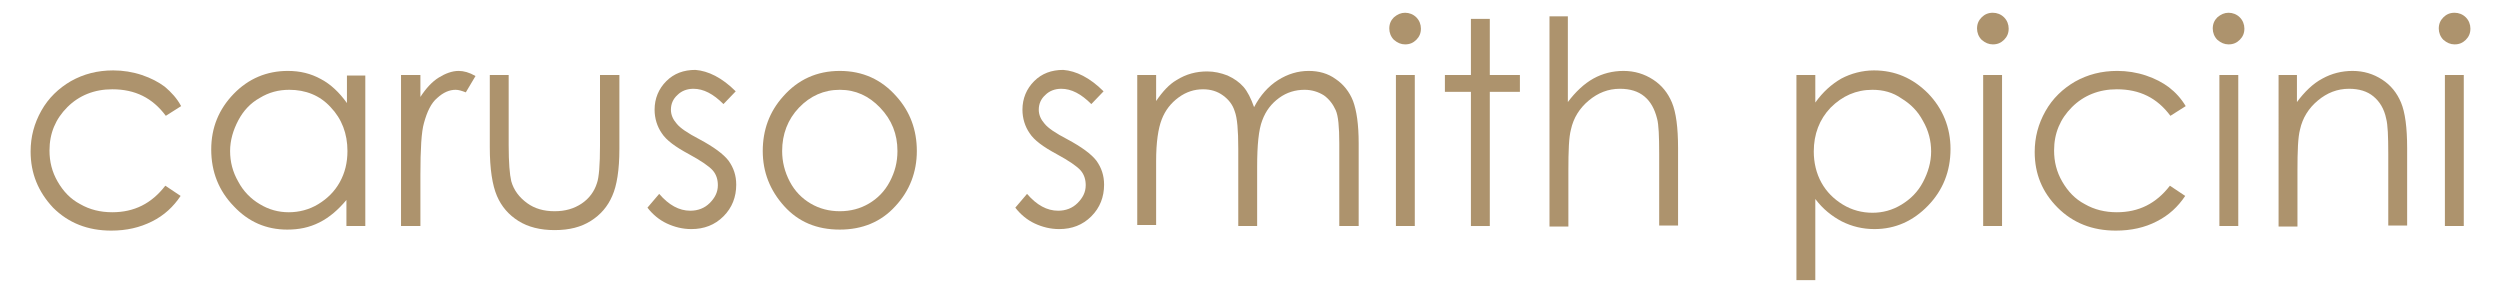 <?xml version="1.0" encoding="utf-8"?>
<!-- Generator: Adobe Illustrator 22.0.1, SVG Export Plug-In . SVG Version: 6.00 Build 0)  -->
<svg version="1.1" id="Layer_1" xmlns="http://www.w3.org/2000/svg" xmlns:xlink="http://www.w3.org/1999/xlink" x="0px" y="0px"
	 viewBox="0 0 490 58" style="enable-background:new 0 0 490 58;" xml:space="preserve">
<style type="text/css">
	.st0{fill:#AD936D;}
</style>
<g>
	<path class="st0" d="M35.5,20.8l-3,1.9c-2.6-3.5-6-5.2-10.5-5.2c-3.5,0-6.5,1.2-8.8,3.5s-3.5,5.1-3.5,8.5c0,2.2,0.5,4.2,1.6,6.1
		c1.1,1.9,2.5,3.4,4.4,4.4c1.9,1.1,4,1.6,6.3,1.6c4.3,0,7.7-1.7,10.4-5.2l3,2c-1.4,2.1-3.2,3.8-5.6,5s-5,1.8-8,1.8
		c-4.6,0-8.4-1.5-11.4-4.5C7.5,37.6,6,34,6,29.7c0-2.9,0.7-5.5,2.1-8c1.4-2.5,3.4-4.4,5.8-5.8c2.5-1.4,5.2-2.1,8.3-2.1
		c1.9,0,3.8,0.3,5.6,0.9c1.8,0.6,3.3,1.4,4.5,2.3C33.6,18.1,34.7,19.3,35.5,20.8z"/>
	<path class="st0" d="M71.6,14.7v29.6h-3.7v-5.1c-1.6,1.9-3.3,3.4-5.3,4.4S58.6,45,56.3,45c-4.1,0-7.6-1.5-10.5-4.6
		c-2.9-3-4.4-6.7-4.4-11.1c0-4.3,1.5-7.9,4.4-10.9c2.9-3,6.5-4.5,10.6-4.5c2.4,0,4.5,0.5,6.5,1.6c1.9,1,3.6,2.6,5.1,4.7v-5.4H71.6z
		 M56.7,17.6c-2.1,0-4,0.5-5.8,1.6c-1.8,1-3.2,2.5-4.2,4.4c-1,1.9-1.6,3.9-1.6,6c0,2.1,0.5,4.1,1.6,6c1,1.9,2.5,3.4,4.2,4.4
		c1.8,1.1,3.7,1.6,5.7,1.6c2,0,4-0.5,5.8-1.6c1.8-1.1,3.2-2.5,4.2-4.3c1-1.8,1.5-3.8,1.5-6.1c0-3.4-1.1-6.3-3.3-8.6
		C62.7,18.7,59.9,17.6,56.7,17.6z"/>
	<path class="st0" d="M78.6,14.7h3.8V19c1.1-1.7,2.3-3,3.6-3.8c1.3-0.8,2.6-1.3,3.9-1.3c1,0,2.1,0.3,3.3,1l-1.9,3.2
		c-0.8-0.3-1.4-0.5-2-0.5c-1.2,0-2.4,0.5-3.6,1.6c-1.2,1-2,2.7-2.6,4.9c-0.5,1.7-0.7,5.1-0.7,10.2v10h-3.8V14.7z"/>
	<path class="st0" d="M96,14.7h3.7v13.8c0,3.4,0.2,5.7,0.5,7c0.5,1.8,1.6,3.2,3.1,4.3c1.5,1.1,3.3,1.6,5.4,1.6
		c2.1,0,3.8-0.5,5.3-1.5c1.5-1,2.5-2.4,3-4c0.4-1.1,0.6-3.6,0.6-7.3V14.7h3.8v14.5c0,4.1-0.5,7.2-1.4,9.2c-0.9,2.1-2.3,3.7-4.2,4.9
		c-1.9,1.2-4.2,1.8-7.1,1.8c-2.8,0-5.2-0.6-7.1-1.8c-1.9-1.2-3.3-2.8-4.2-4.9S96,33.1,96,28.9V14.7z"/>
	<path class="st0" d="M144.2,17.9l-2.4,2.5c-2-2-3.9-3-5.9-3c-1.2,0-2.3,0.4-3.1,1.2c-0.9,0.8-1.3,1.8-1.3,2.9c0,1,0.4,1.9,1.1,2.7
		c0.7,0.9,2.2,1.9,4.5,3.1c2.8,1.5,4.7,2.9,5.7,4.2c1,1.4,1.5,2.9,1.5,4.7c0,2.4-0.8,4.5-2.5,6.2c-1.7,1.7-3.8,2.5-6.3,2.5
		c-1.7,0-3.3-0.4-4.8-1.1s-2.8-1.8-3.8-3.1l2.3-2.7c1.9,2.2,3.9,3.3,6.1,3.3c1.5,0,2.8-0.5,3.8-1.5s1.6-2.1,1.6-3.5
		c0-1.1-0.3-2.1-1-2.9c-0.7-0.8-2.3-1.9-4.7-3.2c-2.6-1.4-4.4-2.7-5.3-4.1c-0.9-1.3-1.4-2.9-1.4-4.6c0-2.2,0.8-4.1,2.3-5.6
		c1.5-1.5,3.4-2.2,5.7-2.2C138.8,13.9,141.5,15.2,144.2,17.9z"/>
	<path class="st0" d="M164.6,13.9c4.5,0,8.2,1.7,11.1,5c2.7,3,4,6.6,4,10.7c0,4.1-1.4,7.8-4.2,10.8c-2.8,3.1-6.5,4.6-10.9,4.6
		c-4.5,0-8.1-1.5-10.9-4.6c-2.8-3.1-4.2-6.7-4.2-10.8c0-4.1,1.3-7.7,4-10.7C156.4,15.6,160.1,13.9,164.6,13.9z M164.6,17.6
		c-3.1,0-5.8,1.2-8,3.5c-2.2,2.3-3.3,5.2-3.3,8.5c0,2.1,0.5,4.1,1.5,6c1,1.9,2.4,3.3,4.1,4.3c1.7,1,3.6,1.5,5.7,1.5
		c2.1,0,4-0.5,5.7-1.5c1.7-1,3.1-2.4,4.1-4.3c1-1.9,1.5-3.8,1.5-6c0-3.3-1.1-6.1-3.4-8.5C170.3,18.8,167.7,17.6,164.6,17.6z"/>
	<path class="st0" d="M216.3,17.9l-2.4,2.5c-2-2-3.9-3-5.9-3c-1.2,0-2.3,0.4-3.1,1.2c-0.9,0.8-1.3,1.8-1.3,2.9c0,1,0.4,1.9,1.1,2.7
		c0.7,0.9,2.2,1.9,4.5,3.1c2.8,1.5,4.7,2.9,5.7,4.2c1,1.4,1.5,2.9,1.5,4.7c0,2.4-0.8,4.5-2.5,6.2c-1.7,1.7-3.8,2.5-6.3,2.5
		c-1.7,0-3.3-0.4-4.8-1.1s-2.8-1.8-3.8-3.1l2.3-2.7c1.9,2.2,3.9,3.3,6.1,3.3c1.5,0,2.8-0.5,3.8-1.5s1.6-2.1,1.6-3.5
		c0-1.1-0.3-2.1-1-2.9c-0.7-0.8-2.3-1.9-4.7-3.2c-2.6-1.4-4.4-2.7-5.3-4.1c-0.9-1.3-1.4-2.9-1.4-4.6c0-2.2,0.8-4.1,2.3-5.6
		c1.5-1.5,3.4-2.2,5.7-2.2C210.9,13.9,213.6,15.2,216.3,17.9z"/>
	<path class="st0" d="M222.9,14.7h3.7v5.1c1.3-1.9,2.6-3.3,4-4.1c1.9-1.2,3.9-1.7,6-1.7c1.4,0,2.7,0.3,4,0.8
		c1.3,0.6,2.3,1.3,3.1,2.2c0.8,0.9,1.5,2.3,2.1,4c1.2-2.3,2.8-4.1,4.7-5.3c1.9-1.2,3.9-1.8,6-1.8c2,0,3.8,0.5,5.3,1.6
		c1.5,1,2.7,2.5,3.4,4.3c0.7,1.9,1.1,4.6,1.1,8.3v16.2h-3.8V28.1c0-3.2-0.2-5.4-0.7-6.5s-1.2-2.1-2.3-2.9c-1.1-0.7-2.4-1.1-3.8-1.1
		c-1.8,0-3.5,0.5-5,1.6c-1.5,1.1-2.6,2.5-3.3,4.4c-0.7,1.8-1,4.8-1,9.1v11.6h-3.7V29.1c0-3.6-0.2-6-0.7-7.3
		c-0.4-1.3-1.2-2.3-2.3-3.1c-1.1-0.8-2.4-1.2-3.9-1.2c-1.7,0-3.3,0.5-4.8,1.6c-1.5,1.1-2.6,2.5-3.3,4.3c-0.7,1.8-1.1,4.5-1.1,8.2
		v12.5h-3.7V14.7z"/>
	<path class="st0" d="M275.4,2.5c0.8,0,1.6,0.3,2.2,0.9c0.6,0.6,0.9,1.4,0.9,2.2c0,0.9-0.3,1.6-0.9,2.2c-0.6,0.6-1.3,0.9-2.2,0.9
		c-0.8,0-1.5-0.3-2.2-0.9c-0.6-0.6-0.9-1.4-0.9-2.2c0-0.9,0.3-1.6,0.9-2.2C273.9,2.8,274.6,2.5,275.4,2.5z M273.6,14.7h3.7v29.6
		h-3.7V14.7z"/>
	<path class="st0" d="M288.3,3.7h3.7v11h5.9V18h-5.9v26.3h-3.7V18h-5.1v-3.3h5.1V3.7z"/>
	<path class="st0" d="M303.6,3.2h3.7V20c1.5-2,3.2-3.6,5-4.6s3.8-1.5,5.9-1.5c2.2,0,4.1,0.6,5.8,1.7c1.7,1.1,2.9,2.6,3.7,4.5
		c0.8,1.9,1.2,4.9,1.2,8.9v15.2h-3.7V30.1c0-3.4-0.1-5.7-0.4-6.8c-0.5-2-1.3-3.4-2.5-4.4c-1.2-1-2.8-1.5-4.8-1.5
		c-2.3,0-4.3,0.8-6.1,2.3c-1.8,1.5-3,3.4-3.5,5.7c-0.4,1.5-0.5,4.1-0.5,8.1v10.9h-3.7V3.2z"/>
	<path class="st0" d="M352.1,14.7h3.7v5.4c1.5-2.1,3.2-3.6,5.1-4.7c1.9-1,4.1-1.6,6.4-1.6c4.1,0,7.6,1.5,10.6,4.5
		c2.9,3,4.4,6.7,4.4,10.9c0,4.4-1.5,8.1-4.4,11.1c-2.9,3-6.4,4.6-10.5,4.6c-2.3,0-4.4-0.5-6.4-1.5c-1.9-1-3.7-2.4-5.2-4.4v15.9h-3.7
		V14.7z M367,17.6c-3.2,0-5.9,1.2-8.2,3.5c-2.2,2.3-3.3,5.2-3.3,8.6c0,2.2,0.5,4.3,1.5,6.1c1,1.8,2.4,3.2,4.2,4.3
		c1.8,1.1,3.8,1.6,5.8,1.6c2,0,3.9-0.5,5.7-1.6c1.8-1.1,3.2-2.5,4.2-4.4c1-1.9,1.6-3.9,1.6-6c0-2.1-0.5-4.1-1.6-6
		c-1-1.9-2.4-3.3-4.2-4.4C371,18.1,369.1,17.6,367,17.6z"/>
	<path class="st0" d="M390.6,2.5c0.8,0,1.6,0.3,2.2,0.9c0.6,0.6,0.9,1.4,0.9,2.2c0,0.9-0.3,1.6-0.9,2.2c-0.6,0.6-1.3,0.9-2.2,0.9
		c-0.8,0-1.5-0.3-2.2-0.9c-0.6-0.6-0.9-1.4-0.9-2.2c0-0.9,0.3-1.6,0.9-2.2C389,2.8,389.7,2.5,390.6,2.5z M388.7,14.7h3.7v29.6h-3.7
		V14.7z"/>
	<path class="st0" d="M428.4,20.8l-3,1.9c-2.6-3.5-6-5.2-10.5-5.2c-3.5,0-6.5,1.2-8.8,3.5s-3.5,5.1-3.5,8.5c0,2.2,0.5,4.2,1.6,6.1
		c1.1,1.9,2.5,3.4,4.4,4.4c1.9,1.1,4,1.6,6.3,1.6c4.3,0,7.7-1.7,10.4-5.2l3,2c-1.4,2.1-3.2,3.8-5.6,5c-2.3,1.2-5,1.8-8,1.8
		c-4.6,0-8.4-1.5-11.4-4.5c-3-3-4.5-6.6-4.5-10.9c0-2.9,0.7-5.5,2.1-8c1.4-2.5,3.4-4.4,5.8-5.8c2.5-1.4,5.2-2.1,8.3-2.1
		c1.9,0,3.8,0.3,5.6,0.9c1.8,0.6,3.3,1.4,4.5,2.3C426.4,18.1,427.5,19.3,428.4,20.8z"/>
	<path class="st0" d="M436.8,2.5c0.8,0,1.6,0.3,2.2,0.9c0.6,0.6,0.9,1.4,0.9,2.2c0,0.9-0.3,1.6-0.9,2.2c-0.6,0.6-1.3,0.9-2.2,0.9
		c-0.8,0-1.5-0.3-2.2-0.9c-0.6-0.6-0.9-1.4-0.9-2.2c0-0.9,0.3-1.6,0.9-2.2C435.3,2.8,436,2.5,436.8,2.5z M435,14.7h3.7v29.6H435
		V14.7z"/>
	<path class="st0" d="M446.5,14.7h3.7V20c1.5-2,3.1-3.6,5-4.6c1.8-1,3.8-1.5,5.9-1.5c2.2,0,4.1,0.6,5.8,1.7c1.7,1.1,2.9,2.6,3.7,4.5
		c0.8,1.9,1.2,4.9,1.2,8.9v15.2h-3.7V30.1c0-3.4-0.1-5.7-0.4-6.8c-0.4-2-1.3-3.4-2.5-4.4c-1.2-1-2.8-1.5-4.8-1.5
		c-2.3,0-4.3,0.8-6.1,2.3c-1.8,1.5-3,3.4-3.5,5.7c-0.4,1.5-0.5,4.2-0.5,8.1v10.9h-3.7V14.7z"/>
	<path class="st0" d="M481.1,2.5c0.8,0,1.6,0.3,2.2,0.9c0.6,0.6,0.9,1.4,0.9,2.2c0,0.9-0.3,1.6-0.9,2.2c-0.6,0.6-1.3,0.9-2.2,0.9
		c-0.8,0-1.5-0.3-2.2-0.9c-0.6-0.6-0.9-1.4-0.9-2.2c0-0.9,0.3-1.6,0.9-2.2C479.5,2.8,480.2,2.5,481.1,2.5z M479.2,14.7h3.7v29.6
		h-3.7V14.7z"/>
</g>
</svg>
